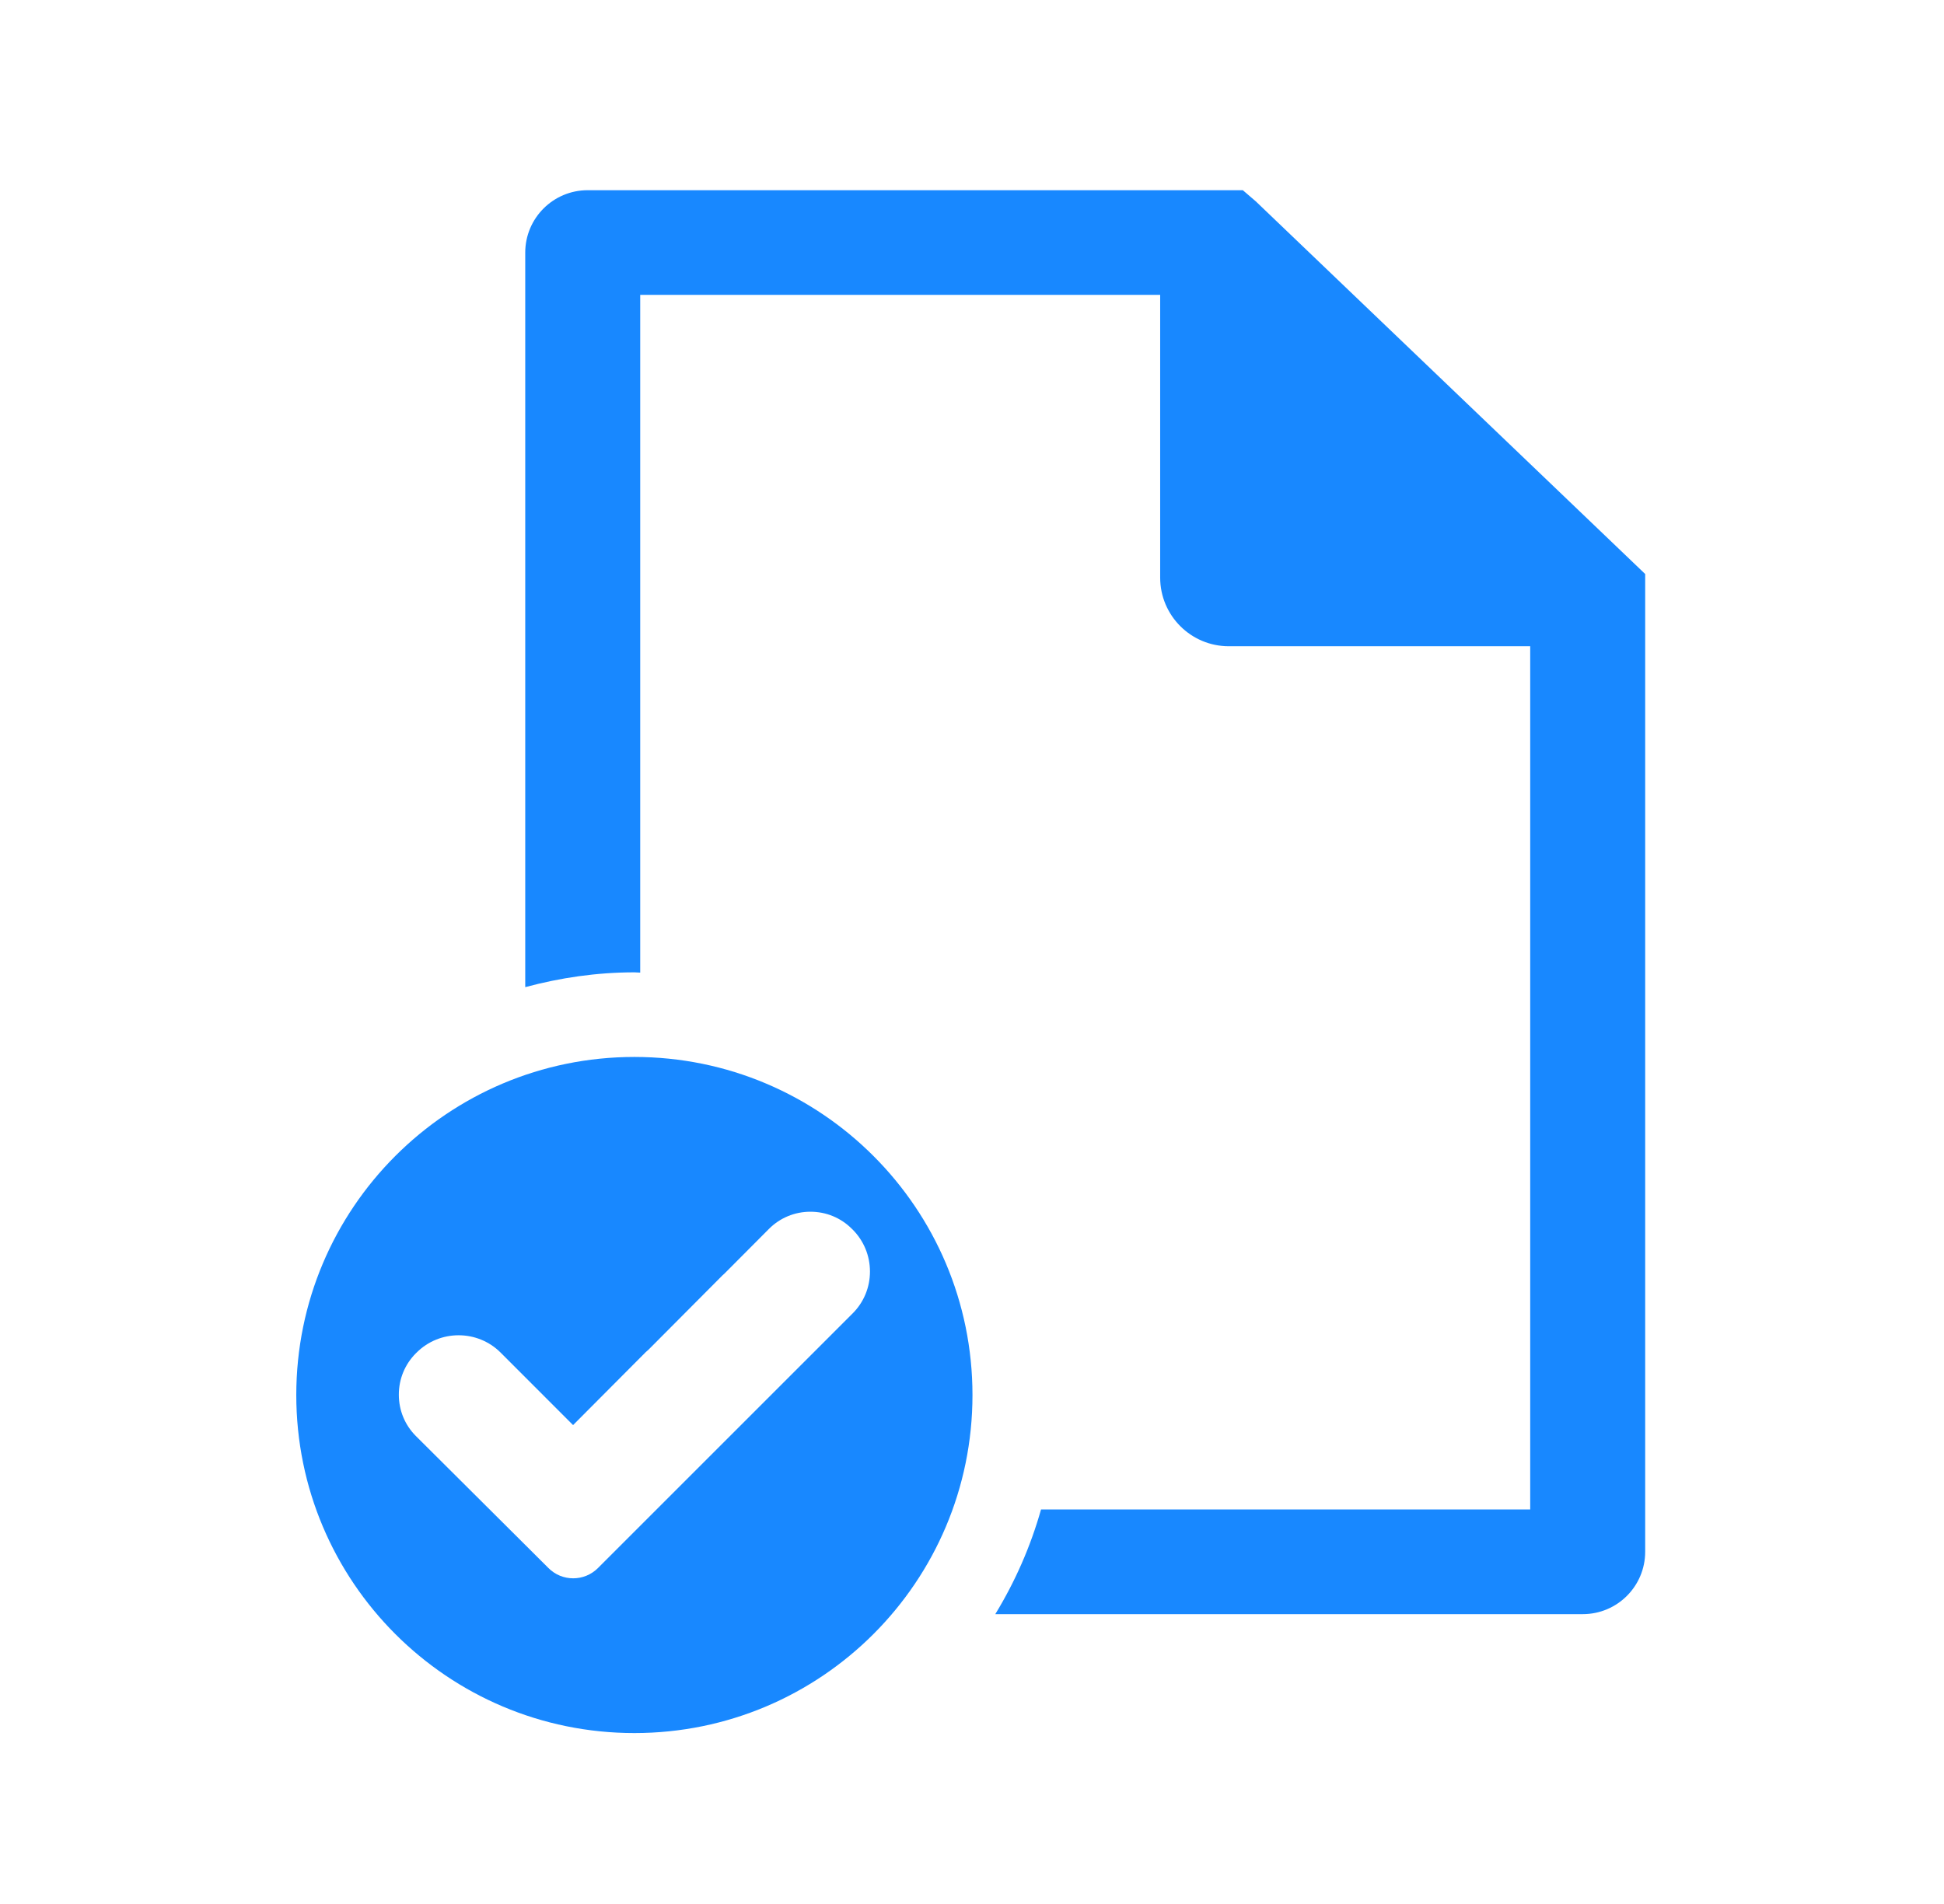 <svg width="49" height="48" viewBox="0 0 49 48" fill="none" xmlns="http://www.w3.org/2000/svg">
<path fill-rule="evenodd" clip-rule="evenodd" d="M15.99 26.646C11.284 26.646 7.468 30.462 7.468 35.169C7.468 39.876 11.284 43.691 15.99 43.691C20.697 43.691 24.512 39.876 24.512 35.169C24.512 30.462 20.697 26.646 15.99 26.646ZM21.492 33.111L15.072 39.531C14.727 39.876 14.168 39.876 13.824 39.531L13.424 39.132L10.487 36.207C10.207 35.929 10.053 35.558 10.053 35.162C10.052 34.766 10.205 34.395 10.484 34.115L10.501 34.099C11.083 33.517 12.036 33.517 12.618 34.099L14.445 35.927L16.276 34.088C16.299 34.065 16.323 34.044 16.348 34.024L18.21 32.153C18.227 32.136 18.245 32.12 18.263 32.105L19.381 30.982C19.66 30.702 20.031 30.548 20.427 30.548H20.428C20.824 30.548 21.195 30.701 21.473 30.98L21.489 30.995C21.772 31.278 21.927 31.654 21.928 32.053C21.929 32.453 21.774 32.829 21.492 33.111Z" fill="#1888FF"/>
<path d="M31.653 5.076L31.326 4.795H14.813C13.944 4.795 13.239 5.5 13.239 6.369V24.886C14.119 24.65 15.038 24.513 15.99 24.513C16.04 24.513 16.088 24.52 16.137 24.52V7.434H29.243V14.562C29.243 15.517 30.018 16.292 30.973 16.292H38.57V38.054H26.24C25.975 38.993 25.584 39.878 25.087 40.693H39.895C40.764 40.693 41.468 39.989 41.468 39.12V14.471L31.653 5.076Z" fill="#1888FF"/>
</svg>
